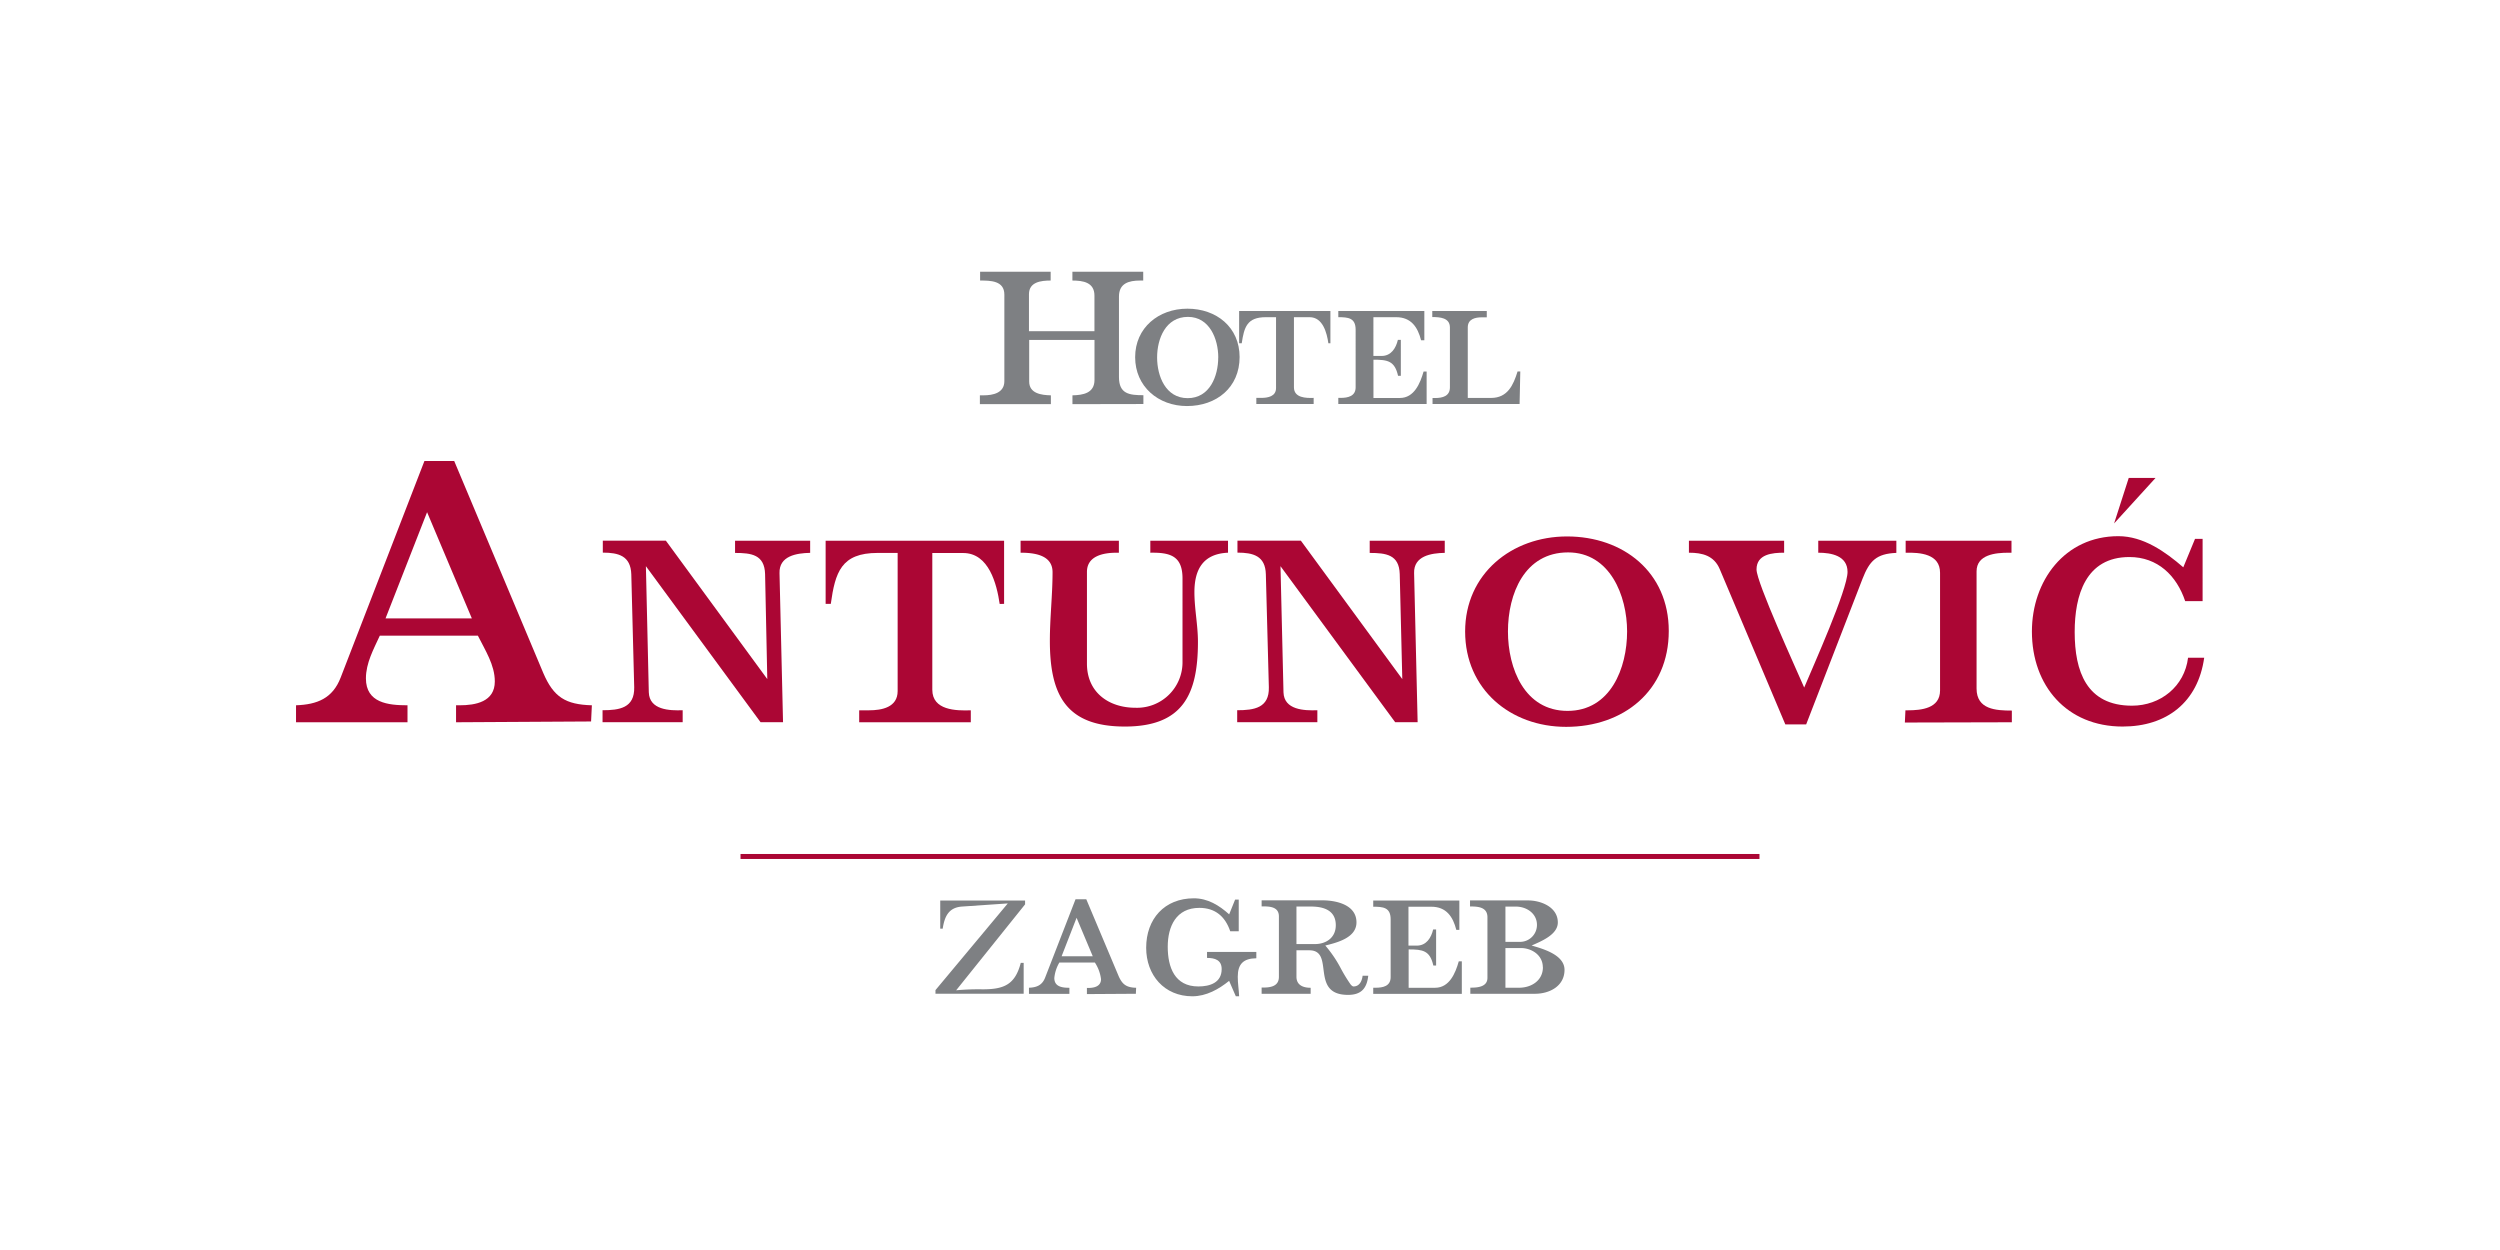 <svg xmlns="http://www.w3.org/2000/svg" viewBox="0 0 566.93 283.46"><defs><style>.cls-1,.cls-2{fill:#7e8083;}.cls-2,.cls-4{fill-rule:evenodd;}.cls-3,.cls-4{fill:#ab0634;}.cls-5{fill:none;}</style></defs><title>antunovic-zg-logotip</title><g id="Layer_2" data-name="Layer 2"><g id="Foreground"><path class="cls-1" d="M259.29,91.62v-2c-3.18,0-5.54-.27-5.54-4.11V67.25c0-3,2.23-3.63,4.78-3.63h.72v-2H243.19v2c2.41,0,5,.4,5,3.41v8.08H233.34V66.72c0-2.79,2.74-3.1,4.92-3.1v-2h-16v2c2.32,0,5.5,0,5.5,3.19V86.43c0,2.68-2.55,3.22-4.74,3.22h-.81v2h16.1v-2c-2.14-.05-4.92-.4-4.92-3.13V77.08h14.81v9.08c0,3-2.6,3.44-5,3.49l0,2Z"/><path class="cls-2" d="M281.11,81c0-6.84-5.29-11-11.84-11s-11.85,4.34-11.85,11,5.26,11.08,11.75,11.08c6.68,0,11.94-4.18,11.94-11.14Zm-4.85.06c0,4.25-1.93,9.23-6.93,9.23s-6.93-5-6.93-9.23,1.92-9.2,7-9.2c4.88,0,6.87,5,6.87,9.2Z"/><path class="cls-1" d="M301.7,77.85V70.52H281v7.33h.59c.54-3.65,1.2-5.92,5.45-5.92h2.33V88c0,1.89-1.83,2.23-3.34,2.23h-1.13v1.39h13V90.23c-1.73.07-4.47,0-4.47-2.39V71.93h3.56c3,0,3.91,3.56,4.25,5.92Z"/><path class="cls-1" d="M323.52,91.62V84.25h-.69c-.76,2.64-2.12,6-5.37,6h-6V81.57c3.18,0,4.82.25,5.58,3.65h.63V77.07H317c-.44,1.9-1.55,3.65-3.69,3.65h-1.86V71.93h5.16c3.38,0,4.89,2.24,5.65,5.23H323V70.52H303.49v1.41c2.2,0,3.93.13,3.93,2.84V87.84c0,2-1.73,2.39-3.4,2.39h-.53v1.39Z"/><path class="cls-1" d="M344.76,84.24h-.62c-.95,3.09-2.27,6-6,6h-5.29v-16c0-1.87,1.64-2.28,3.19-2.28h1.12V70.52H324.8V71.9c1.7,0,4,.13,4,2.37V87.84c0,2-1.67,2.42-3.35,2.42h-.59v1.36H344.6l.16-7.38Z"/><path class="cls-1" d="M232.46,205.12v-.91H213.22v6.38h.56c.41-2.66,1.27-4.74,4.27-5l10.49-.72-16.4,19.66v.82h20v-7h-.66c-1.29,5-3.88,6-8.65,6a55.33,55.33,0,0,0-6,.22l15.64-19.5Z"/><path class="cls-2" d="M257.67,224c-2.15-.06-3.13-.67-4-2.66l-7.33-17.41h-2.44L237,221.71c-.66,1.71-1.92,2.22-3.66,2.28v1.39h9.17V224c-1.58,0-3.42-.2-3.42-2.22a8.55,8.55,0,0,1,1.14-3.5h8.06a8.83,8.83,0,0,1,1.39,3.76c0,1.67-1.58,2-2.91,2h-.29v1.39l11.1-.07.06-1.32Zm-9.86-7.14h-7.07l3.4-8.73,3.67,8.73Z"/><path class="cls-1" d="M284.88,215.87H273.72v1.36c1.77,0,3.32.47,3.32,2.52,0,3.1-2.66,3.95-5.29,3.95-5.37,0-6.94-4.36-6.94-9s1.92-8.82,7.17-8.82c3.64,0,5.88,2,7,5.3h1.93V204h-.82l-1.35,3.35c-2.28-2.06-4.87-3.64-8-3.64-6.67,0-10.82,4.68-10.82,11.22,0,6.2,4.11,11,10.47,11,3.15,0,6-1.6,8.34-3.5l1.52,3.5H281c-.06-1.48-.31-2.93-.31-4.42,0-2.88,1.26-4.17,4.21-4.2v-1.42Z"/><path class="cls-2" d="M310.28,221.27H309c-.12,1.14-.69,2.43-2.05,2.43-.28,0-.54-.31-.7-.5a35.5,35.5,0,0,1-2.21-3.63,27.64,27.64,0,0,0-3.5-5.15c2.68-.67,7.07-1.75,7.07-5.25,0-4-4.58-5-7.74-5H286.1v1.37c1.71,0,3.92,0,3.92,2.29v13.68c0,2.15-1.86,2.44-3.57,2.44l-.35,0v1.42h11.12V224c-1.67,0-3.22-.57-3.22-2.5v-6h2.91c5.92,0,0,10.11,8.79,10.11,3,0,4.26-1.48,4.58-4.33Zm-7.36-11.45c0,2.79-2.15,4.27-4.74,4.27H294v-8.51h3.29c2.91,0,5.63.87,5.63,4.24Z"/><path class="cls-1" d="M331.5,225.38V218h-.69c-.75,2.66-2.11,6-5.37,6h-6V215.3c3.2,0,4.84.25,5.6,3.66h.63v-8.19H325c-.44,1.9-1.55,3.67-3.71,3.67H319.4v-8.82h5.18c3.39,0,4.91,2.25,5.67,5.25h.69v-6.66H311.41v1.41c2.21,0,3.95.13,3.95,2.85v13.11c0,2.06-1.74,2.41-3.42,2.41h-.53v1.39Z"/><path class="cls-2" d="M354.79,219.94c0-3.41-4.87-4.77-7.46-5.52,2.12-.95,5.94-2.44,5.94-5.23,0-3.47-3.78-5-6.77-5H333.36v1.37c1.78,0,3.95.11,3.95,2.45v13.74c0,2-2.12,2.22-3.66,2.22h-.22v1.39h14.66c3.32,0,6.7-1.74,6.7-5.44Zm-6.25-10.2a3.84,3.84,0,0,1-3.86,3.85h-3.29v-8h2.37c2.44,0,4.78,1.56,4.78,4.16Zm1.35,9.6c0,3-2.59,4.65-5.4,4.65h-3.1v-9h3.48c2.5,0,5,1.63,5,4.35Z"/><polygon class="cls-3" points="167.93 193.66 399 193.66 399 194.79 167.93 194.79 167.93 193.66 167.93 193.66"/><path class="cls-4" d="M134.2,159.94c-5.93-.17-8.65-1.83-11-7.32L103,104.54H96.25l-19,49.12c-1.82,4.72-5.32,6.11-10.12,6.28v3.85H92.41v-3.85c-4.36,0-9.43-.52-9.43-6.1,0-3.49,1.75-6.63,3.15-9.69h22.24c1.66,3.32,3.84,6.64,3.84,10.38,0,4.63-4.36,5.41-8,5.41h-.79v3.85l30.62-.18.18-3.67ZM107,140.23H87.43l9.42-24.08L107,140.23Z"/><path class="cls-3" d="M183.69,122.63h-17v2.76c3.68,0,6.68.37,6.81,4.79L174,154l-23-31.39H136.7v2.71c3.56,0,6.32.73,6.46,4.91l.66,25.6c.12,4.74-3.38,5.23-7.18,5.23v2.71h18.17v-2.71c-3,.12-7.55-.07-7.68-4.06l-.66-28.61,26,35.38h5.1l-.8-33.79c-.12-3.93,3.87-4.55,6.95-4.61v-2.76Z"/><path class="cls-3" d="M227.7,136.94V122.63H187.23v14.31h1.17c1-7.13,2.33-11.55,10.62-11.55h4.54v31.33c0,3.68-3.56,4.36-6.51,4.36h-2.21v2.71h25.31v-2.71c-3.38.12-8.73,0-8.73-4.67v-31h7c5.83,0,7.61,7,8.28,11.55Z"/><path class="cls-3" d="M278.49,122.63H260.86v2.71c4.43-.07,7.3.67,7.3,5.83V150a10.31,10.31,0,0,1-10.67,10.5c-6.09,0-11-3.51-11-10V129.7c0-3.69,3.81-4.36,6.75-4.36h.49v-2.71H231.44v2.71c3.07,0,7.25.49,7.25,4.42,0,5.15-.61,10.32-.61,15.53,0,12.17,3.55,19.47,17,19.47,13.14,0,16.58-7.25,16.58-19.21,0-3.77-.8-7.5-.8-11.26,0-5.2,2-8.71,7.62-8.95v-2.71Z"/><path class="cls-3" d="M327.61,122.63h-17v2.76c3.67,0,6.69.37,6.81,4.79L318,154l-23-31.39H280.62v2.71c3.56,0,6.33.73,6.44,4.91l.68,25.6c.13,4.74-3.38,5.23-7.18,5.23v2.71h18.18v-2.71c-3,.12-7.56-.07-7.68-4.06l-.68-28.61,26,35.38h5.1l-.8-33.79c-.12-3.93,3.87-4.55,6.95-4.61v-2.76Z"/><path class="cls-4" d="M378.43,143.09c0-13.33-10.31-21.44-23.08-21.44-12.53,0-23.1,8.47-23.1,21.56s10.25,21.62,22.91,21.62c13,0,23.27-8.17,23.27-21.74Zm-9.45.12c0,8.29-3.75,18-13.51,18s-13.51-9.64-13.51-18c0-8.54,3.75-17.94,13.64-17.94,9.5,0,13.38,9.83,13.38,17.94Z"/><path class="cls-3" d="M430,122.63H412.33v2.71c2.95,0,6.64.67,6.64,4.36,0,4-7.74,21.24-9.83,26.22-1.9-4.42-10.81-23.83-10.81-26.78,0-3.5,3.62-3.8,6.26-3.8v-2.71H383v2.71c3.08,0,5.71.67,7,3.75l14.86,35.18h4.73l12.77-33c1.6-4.1,3.14-5.7,7.68-5.89v-2.76Z"/><path class="cls-3" d="M456.23,163.79v-2.65c-3.63,0-8-.25-8-5V129.58c0-3.82,4.3-4.24,7.25-4.24h.67v-2.71h-24v2.71c3.26-.07,7.8.24,7.8,4.55v26.69c0,4.08-4.23,4.5-7.36,4.5h-.49l-.13,2.77,24.2-.06Z"/><path class="cls-4" d="M499.82,149.16h-3.63c-.8,6.51-6.26,10.87-12.71,10.87-10.32,0-13-7.79-13-16.71,0-8.28,2.47-17,12.41-17,6.39,0,10.7,4.18,12.65,10h3.95V122.2h-1.72l-2.66,6.45c-4.11-3.56-9.07-7.06-14.73-7.06-12.16,0-19.6,10.13-19.6,21.62,0,12.34,7.94,21.55,20.57,21.55,10,0,17.09-5.52,18.5-15.6Zm-11-40.78h-6.08l-3.32,10.32,9.4-10.32Z"/><rect class="cls-5" width="566.93" height="283.46"/></g></g></svg>